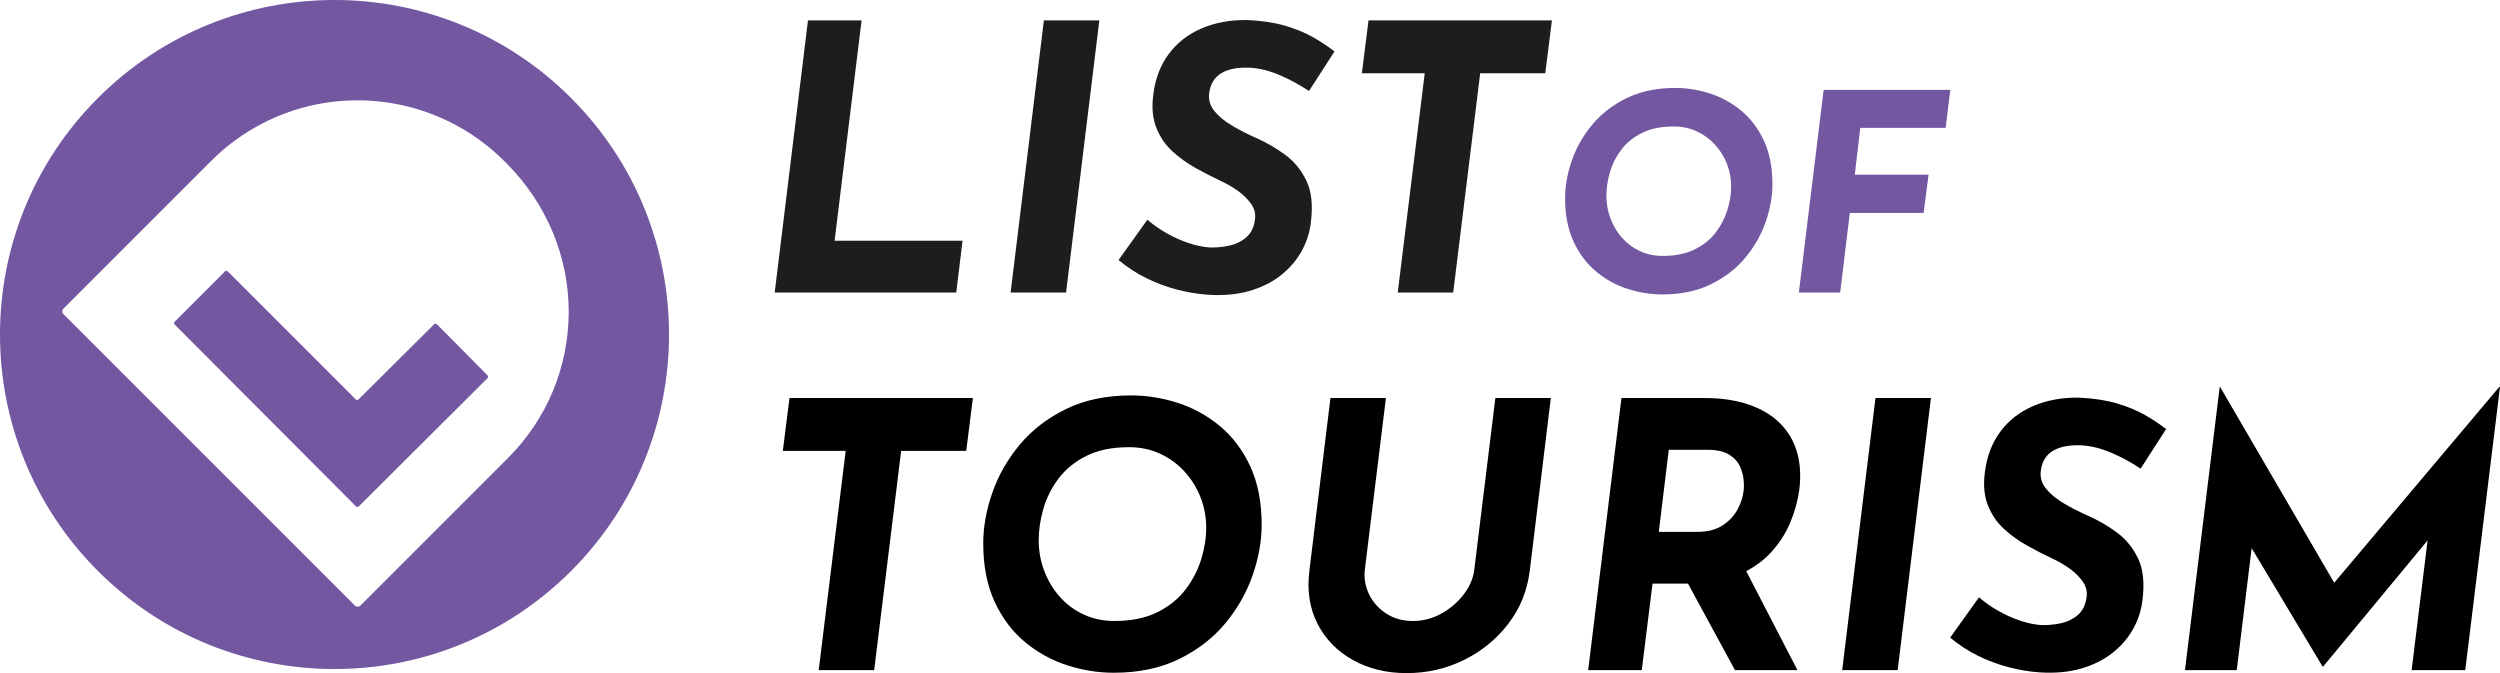 <?xml version="1.0" encoding="utf-8"?>
<!-- Generator: Adobe Illustrator 27.9.4, SVG Export Plug-In . SVG Version: 9.03 Build 54784)  -->
<svg version="1.1" id="Layer_1" xmlns="http://www.w3.org/2000/svg" xmlns:xlink="http://www.w3.org/1999/xlink" x="0px" y="0px"
	 viewBox="0 0 409.229 110.182" style="enable-background:new 0 0 409.229 110.182;" xml:space="preserve">
<g>
	<path style="fill:#1D1E1C;" d="M132.259,3.337h8.776l-4.418,36.074h20.942l-1.029,8.474
		h-29.719L132.259,3.337z"/>
	<path style="fill:#1D1E1C;" d="M170.875,3.337h9.079l-5.447,44.547h-9.079L170.875,3.337z"/>
	<path style="fill:#1D1E1C;" d="M214.271,14.897c-1.574-1.049-3.198-1.927-4.873-2.633
		c-1.675-0.705-3.279-1.099-4.812-1.18c-0.969-0.04-1.837,0.011-2.603,0.151
		c-0.767,0.142-1.443,0.384-2.027,0.727c-0.585,0.343-1.05,0.797-1.392,1.362
		c-0.343,0.565-0.555,1.231-0.636,1.997c-0.121,1.05,0.171,2.008,0.878,2.875
		c0.705,0.868,1.674,1.665,2.905,2.391c1.23,0.726,2.532,1.392,3.904,1.997
		c1.654,0.727,3.228,1.634,4.721,2.724c1.492,1.09,2.663,2.512,3.51,4.268
		c0.848,1.755,1.09,4.045,0.727,6.87c-0.203,1.695-0.727,3.289-1.574,4.782
		c-0.848,1.493-1.988,2.794-3.42,3.904c-1.433,1.11-3.138,1.947-5.114,2.512
		c-1.978,0.564-4.217,0.766-6.719,0.605c-1.695-0.121-3.389-0.403-5.084-0.848
		c-1.695-0.443-3.35-1.059-4.963-1.846c-1.614-0.787-3.147-1.786-4.6-2.996
		l4.721-6.598c0.928,0.808,1.977,1.543,3.147,2.209
		c1.17,0.666,2.36,1.201,3.571,1.604c1.211,0.404,2.34,0.646,3.39,0.726
		c1.049,0.041,2.119-0.05,3.208-0.272c1.089-0.221,2.037-0.675,2.845-1.362
		c0.807-0.686,1.291-1.674,1.453-2.966c0.121-0.887-0.082-1.714-0.605-2.481
		c-0.525-0.766-1.231-1.473-2.118-2.119c-0.888-0.645-1.897-1.23-3.026-1.755
		c-1.292-0.605-2.624-1.291-3.995-2.058c-1.373-0.766-2.633-1.674-3.783-2.724
		c-1.15-1.049-2.027-2.34-2.633-3.874c-0.605-1.533-0.767-3.349-0.484-5.448
		c0.323-2.582,1.17-4.791,2.542-6.627c1.371-1.836,3.167-3.228,5.387-4.176
		c2.219-0.948,4.721-1.402,7.505-1.362c2.38,0.121,4.428,0.434,6.144,0.938
		c1.714,0.505,3.217,1.12,4.509,1.846c1.291,0.726,2.481,1.513,3.571,2.36
		L214.271,14.897z"/>
	<path style="fill:#1D1E1C;" d="M224.015,3.337h30.021l-1.089,8.655h-10.653l-4.418,35.892
		h-9.079l4.418-35.892h-10.289L224.015,3.337z"/>
	<path style="fill:#7357A1;" d="M272.104,48.199c-1.894,0-3.779-0.301-5.657-0.901
		s-3.591-1.54-5.138-2.817c-1.548-1.277-2.788-2.915-3.719-4.913
		c-0.932-1.998-1.397-4.379-1.397-7.144c0-1.983,0.368-4.034,1.104-6.152
		c0.736-2.119,1.848-4.072,3.336-5.86c1.487-1.787,3.364-3.237,5.634-4.35
		c2.269-1.111,4.92-1.667,7.955-1.667c1.894,0,3.778,0.301,5.657,0.901
		c1.877,0.602,3.59,1.541,5.138,2.817c1.548,1.277,2.787,2.915,3.719,4.913
		c0.931,1.999,1.397,4.38,1.397,7.144c0,1.983-0.368,4.034-1.104,6.153
		c-0.736,2.118-1.848,4.072-3.335,5.859c-1.488,1.788-3.366,3.238-5.635,4.35
		C277.791,47.644,275.138,48.199,272.104,48.199z M272.194,41.889
		c2.043,0,3.778-0.353,5.206-1.059c1.427-0.706,2.576-1.63,3.448-2.772
		c0.871-1.142,1.51-2.374,1.916-3.696c0.405-1.322,0.608-2.599,0.608-3.831
		c0-1.322-0.233-2.569-0.699-3.741s-1.119-2.215-1.961-3.132
		c-0.841-0.917-1.833-1.638-2.975-2.164c-1.142-0.525-2.404-0.789-3.786-0.789
		c-2.044,0-3.771,0.354-5.184,1.06s-2.546,1.63-3.402,2.772
		c-0.856,1.142-1.473,2.374-1.849,3.696c-0.376,1.323-0.563,2.6-0.563,3.831
		c0,1.292,0.226,2.532,0.677,3.719c0.45,1.188,1.082,2.239,1.893,3.155
		c0.812,0.917,1.78,1.638,2.907,2.163
		C269.557,41.627,270.812,41.889,272.194,41.889z"/>
	<path style="fill:#7357A1;" d="M298.516,14.71h20.733l-0.766,6.22H304.511l-0.901,7.663
		h12.079l-0.812,6.265h-12.079l-1.577,13.026h-6.762L298.516,14.71z"/>
	<g>
		<polygon points="128.143,73.805 138.433,73.805 134.014,109.698 143.093,109.698 
			147.512,73.805 158.165,73.805 159.254,65.15 129.233,65.15 		"/>
		<path d="M199.656,69.72c-2.079-1.715-4.379-2.976-6.9-3.783
			c-2.522-0.807-5.054-1.211-7.596-1.211c-4.076,0-7.637,0.747-10.683,2.24
			c-3.047,1.493-5.568,3.44-7.566,5.841s-3.491,5.023-4.479,7.868
			c-0.989,2.845-1.483,5.599-1.483,8.262c0,3.713,0.625,6.91,1.876,9.594
			c1.25,2.684,2.915,4.883,4.993,6.598c2.078,1.715,4.378,2.976,6.9,3.782
			c2.521,0.807,5.054,1.211,7.596,1.211c4.075,0,7.636-0.746,10.683-2.239
			c3.046-1.493,5.568-3.44,7.566-5.841s3.49-5.024,4.479-7.869
			c0.988-2.845,1.483-5.599,1.483-8.262c0-3.712-0.626-6.909-1.876-9.594
			C203.398,73.634,201.733,71.435,199.656,69.72z M196.629,91.54
			c-0.545,1.776-1.403,3.431-2.573,4.964c-1.17,1.533-2.714,2.774-4.63,3.722
			c-1.917,0.949-4.248,1.423-6.991,1.423c-1.856,0-3.541-0.353-5.054-1.06
			c-1.513-0.705-2.814-1.674-3.904-2.905c-1.09-1.23-1.937-2.643-2.542-4.236
			c-0.605-1.594-0.908-3.259-0.908-4.994c0-1.653,0.251-3.368,0.756-5.145
			c0.504-1.775,1.332-3.429,2.482-4.963c1.15-1.533,2.672-2.774,4.57-3.723
			c1.896-0.947,4.216-1.422,6.96-1.422c1.855,0,3.55,0.354,5.084,1.059
			c1.533,0.707,2.865,1.675,3.995,2.905c1.129,1.231,2.007,2.633,2.633,4.207
			c0.625,1.573,0.938,3.248,0.938,5.023C197.446,88.05,197.174,89.764,196.629,91.54
			z"/>
		<path d="M241.328,93.235c-0.162,1.412-0.736,2.764-1.725,4.055
			c-0.989,1.292-2.21,2.341-3.662,3.147c-1.453,0.808-3.007,1.211-4.661,1.211
			s-3.107-0.403-4.357-1.211c-1.251-0.807-2.189-1.855-2.814-3.147
			c-0.626-1.291-0.857-2.643-0.696-4.055l3.45-28.085h-9.079l-3.45,28.267
			c-0.404,3.268,0.04,6.164,1.332,8.686c1.291,2.521,3.217,4.499,5.78,5.932
			c2.562,1.433,5.497,2.148,8.807,2.148c3.349,0,6.477-0.716,9.382-2.148
			s5.326-3.41,7.263-5.932s3.106-5.418,3.511-8.686l3.45-28.267h-9.079
			L241.328,93.235z"/>
		<path d="M291.323,69.236c-1.331-1.311-3.036-2.32-5.114-3.026
			c-2.079-0.706-4.51-1.06-7.294-1.06H265.418l-5.447,44.548h8.776l1.755-14.163
			h5.809l7.689,14.163h10.229l-8.384-16.197c1.51-0.803,2.815-1.777,3.905-2.929
			c1.412-1.493,2.501-3.147,3.269-4.964c0.766-1.815,1.271-3.631,1.513-5.447
			c0.282-2.3,0.151-4.367-0.394-6.204
			C293.592,72.122,292.655,70.548,291.323,69.236z M273.165,73.624h6.295
			c1.533,0,2.724,0.264,3.571,0.787c0.848,0.525,1.442,1.171,1.785,1.937
			c0.343,0.768,0.545,1.524,0.605,2.271c0.061,0.747,0.051,1.361-0.03,1.846
			c-0.081,0.848-0.384,1.785-0.908,2.814s-1.331,1.917-2.421,2.663
			c-1.089,0.747-2.521,1.12-4.297,1.12h-6.234L273.165,73.624z"/>
		<polygon points="301.551,109.698 310.63,109.698 316.078,65.15 307,65.15 		"/>
		<path d="M334.69,75.137c0.343-0.564,0.807-1.019,1.393-1.362
			c0.584-0.342,1.261-0.584,2.027-0.726c0.766-0.142,1.634-0.191,2.603-0.151
			c1.533,0.081,3.137,0.475,4.812,1.18c1.675,0.707,3.299,1.584,4.873,2.633
			l4.176-6.476c-1.089-0.848-2.28-1.635-3.57-2.361
			c-1.292-0.726-2.795-1.341-4.51-1.846c-1.716-0.504-3.763-0.817-6.144-0.938
			c-2.784-0.039-5.286,0.414-7.505,1.362c-2.22,0.948-4.016,2.341-5.387,4.176
			c-1.373,1.837-2.22,4.046-2.543,6.628c-0.282,2.099-0.12,3.914,0.484,5.447
			c0.605,1.534,1.483,2.825,2.633,3.874c1.15,1.05,2.411,1.958,3.783,2.724
			c1.371,0.767,2.703,1.452,3.995,2.058c1.129,0.525,2.138,1.11,3.026,1.756
			c0.887,0.646,1.593,1.353,2.118,2.118c0.523,0.767,0.727,1.595,0.605,2.481
			c-0.162,1.292-0.646,2.28-1.453,2.966c-0.808,0.687-1.755,1.141-2.845,1.362
			c-1.089,0.222-2.159,0.312-3.208,0.272c-1.05-0.081-2.179-0.323-3.39-0.727
			c-1.21-0.403-2.4-0.938-3.57-1.604c-1.171-0.665-2.22-1.401-3.147-2.209
			l-4.722,6.598c1.453,1.21,2.986,2.209,4.601,2.996
			c1.613,0.787,3.269,1.402,4.963,1.846c1.695,0.444,3.39,0.727,5.084,0.848
			c2.502,0.161,4.741-0.041,6.719-0.605c1.977-0.564,3.682-1.401,5.114-2.512
			c1.433-1.109,2.572-2.411,3.42-3.904c0.848-1.492,1.371-3.087,1.574-4.781
			c0.363-2.824,0.121-5.114-0.727-6.87c-0.848-1.755-2.019-3.178-3.511-4.267
			c-1.493-1.09-3.067-1.998-4.721-2.724c-1.372-0.605-2.674-1.271-3.904-1.998
			c-1.231-0.726-2.2-1.522-2.905-2.391c-0.706-0.867-0.999-1.825-0.878-2.875
			C334.135,76.369,334.347,75.703,334.69,75.137z"/>
		<polygon points="409.108,63.335 382.091,95.392 363.41,63.335 363.349,63.335 
			357.66,109.698 366.134,109.698 368.578,89.727 380.176,109.092 380.297,109.092 
			397.376,88.459 394.763,109.698 403.54,109.698 409.229,63.335 		"/>
	</g>
	<g>
		<g>
			<g>
				<path style="fill-rule:evenodd;clip-rule:evenodd;fill:#7357A1;" d="M71.515,53.076
					c-0.123-0.124-0.323-0.125-0.446-0.002L58.683,65.382
					c-0.123,0.123-0.322,0.122-0.445-0.001L37.276,44.422
					c-0.123-0.123-0.323-0.123-0.446,0l-8.25,8.25
					c-0.123,0.123-0.123,0.323-0,0.446l29.698,29.779
					c0.123,0.123,0.323,0.124,0.446,0.001l21.083-21.001
					c0.123-0.123,0.124-0.322,0.001-0.445L71.515,53.076z"/>
			</g>
			<g>
				<g>
					<path style="fill-rule:evenodd;clip-rule:evenodd;fill:#7357A1;" d="M93.476,16.038
						c-21.384-21.384-56.054-21.384-77.438,0s-21.384,56.054,0,77.438
						c21.384,21.384,56.054,21.384,77.438,0
						C114.86,72.092,114.86,37.422,93.476,16.038z M83.154,74.967L59.434,98.686
						l-0.446,0.446c-0.246,0.246-0.646,0.246-0.892,0l-0.446-0.446L10.828,51.864
						l-0.446-0.446c-0.246-0.246-0.246-0.646,0-0.892l0.446-0.446l23.72-23.719
						c2.11-2.11,4.479-3.93,7.042-5.41l0-0
						c13.265-7.658,30.103-5.433,40.947,5.411l0.375,0.375
						c6.484,6.484,10.233,15.268,10.181,24.437
						C93.04,60.161,89.516,68.605,83.154,74.967z"/>
				</g>
			</g>
		</g>
	</g>
</g>
</svg>
